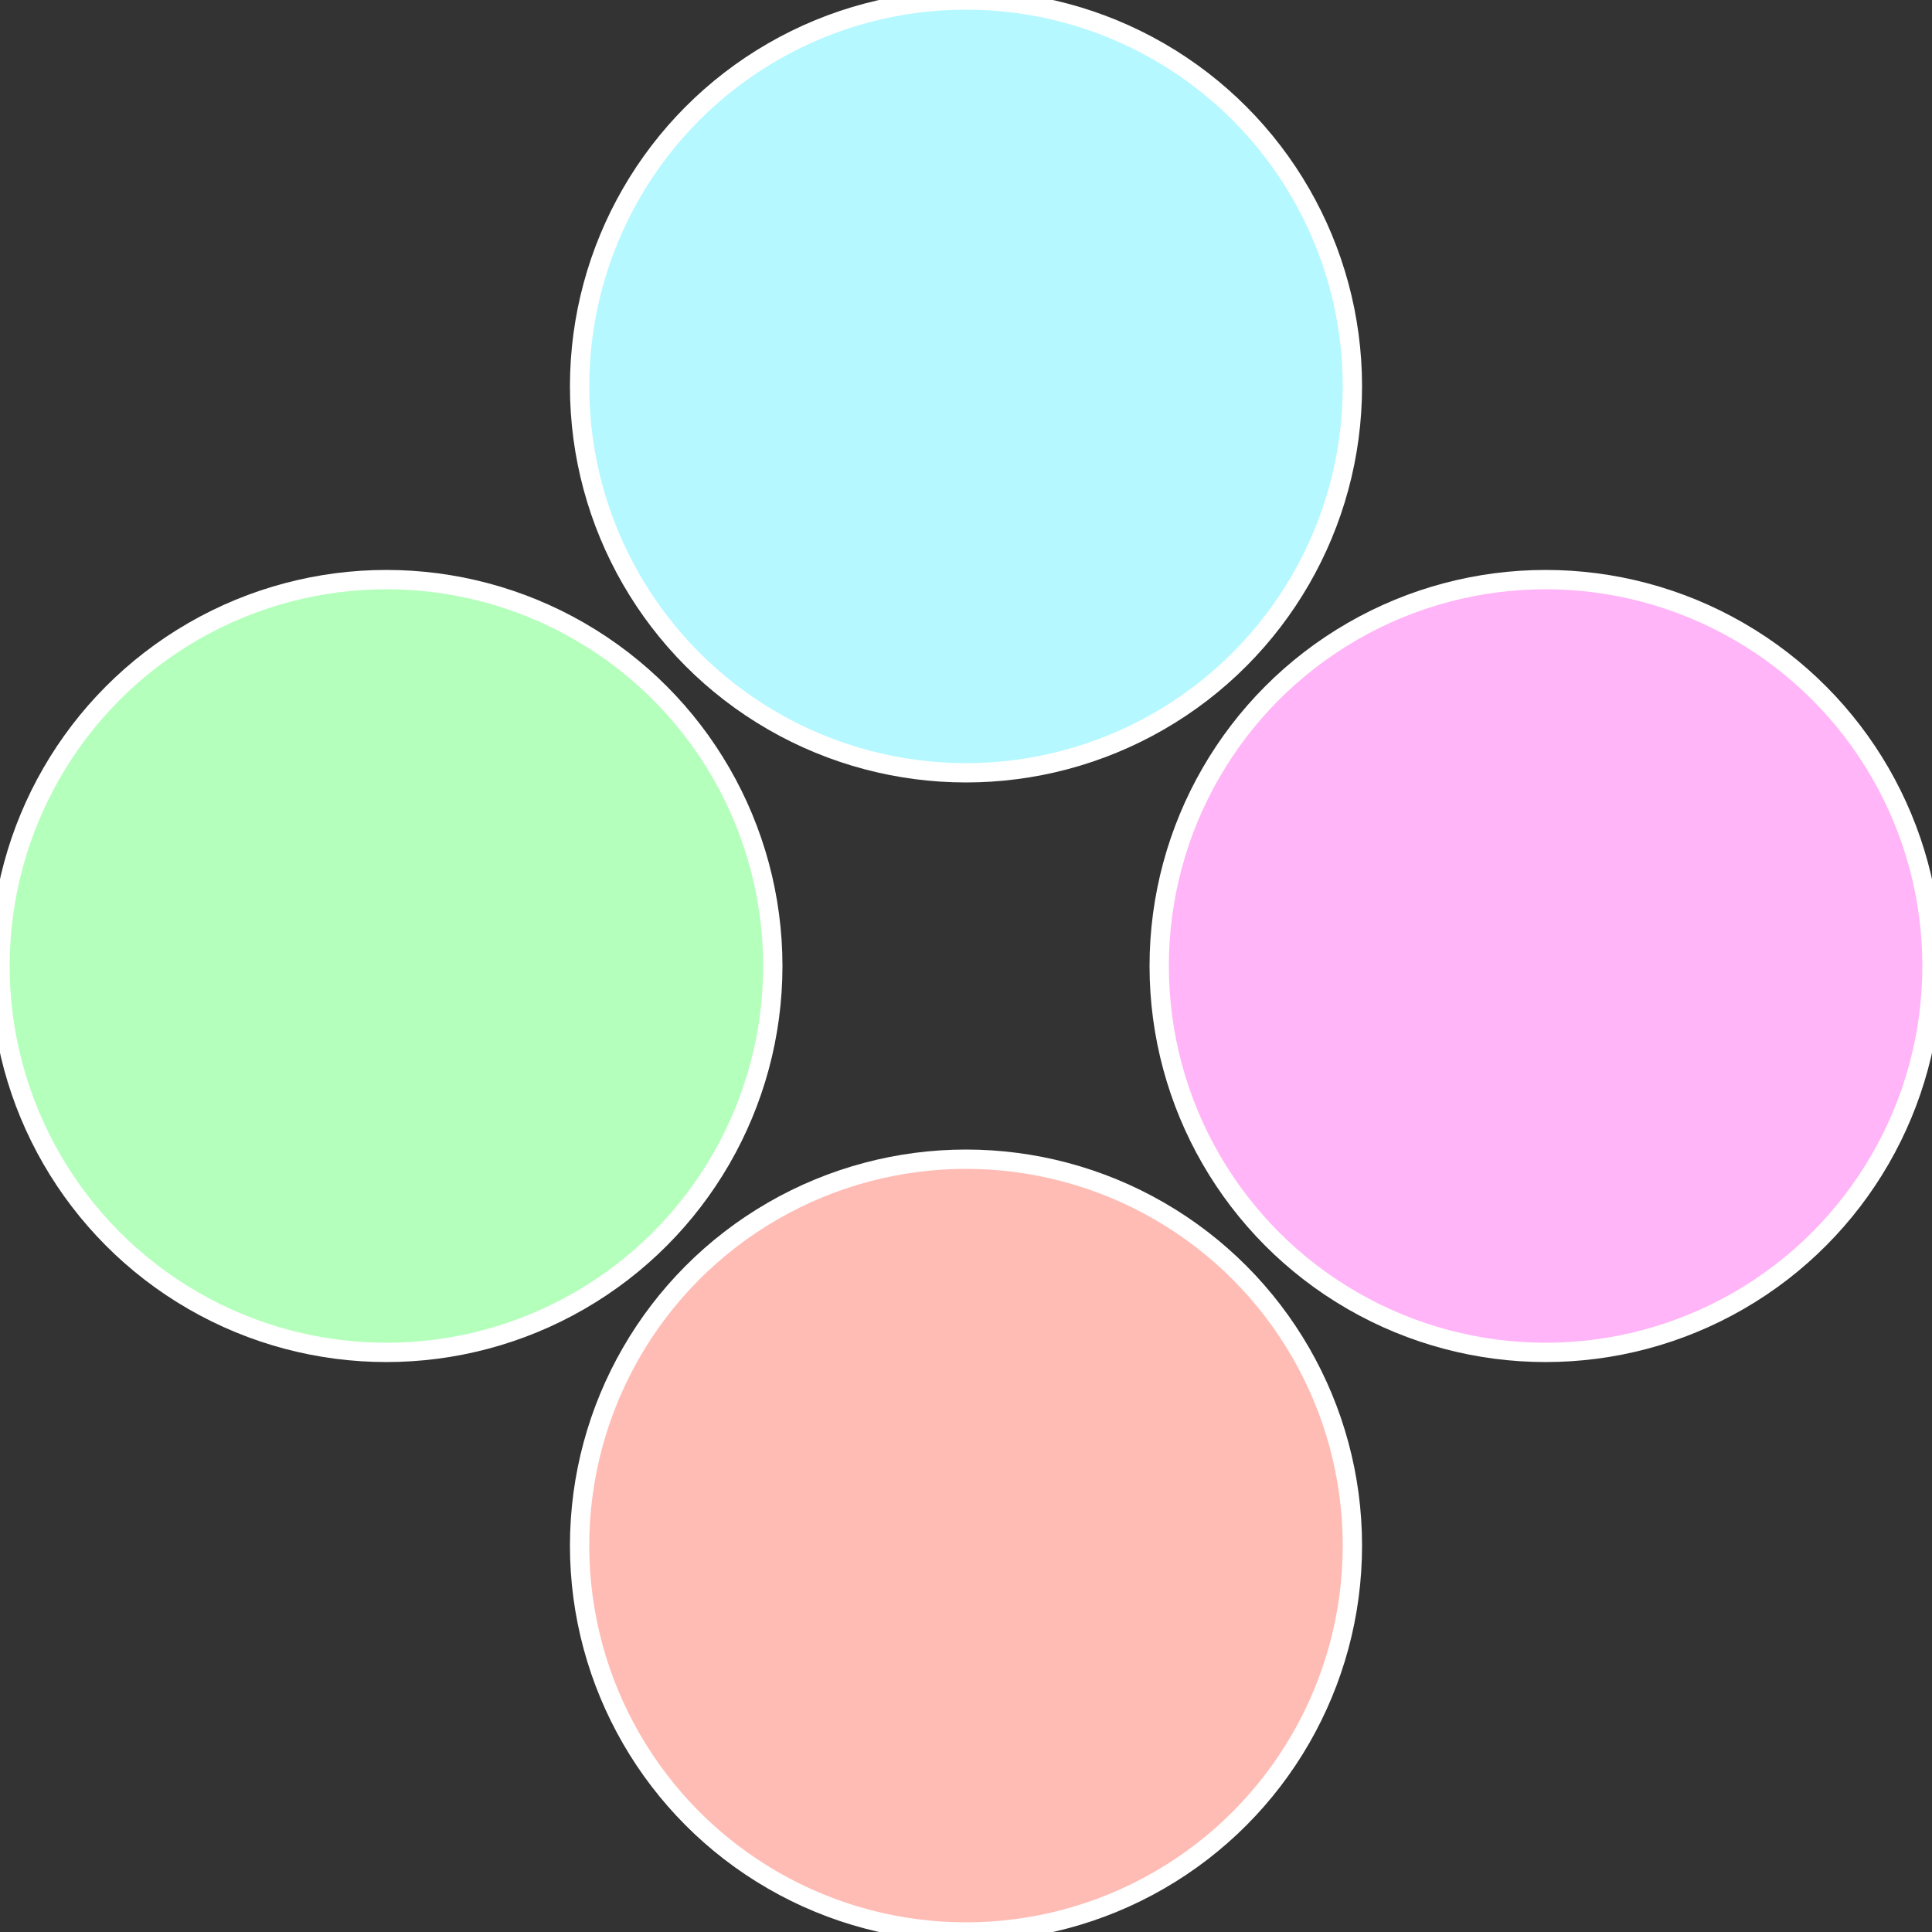 <?xml version="1.0" standalone="no"?>
<svg width="500" height="500" viewBox="-1 -1 2 2" xmlns="http://www.w3.org/2000/svg">
 
                <rect x="-1" y="-1" width="2" height="2" fill="#333333" stroke="none"/>
 
                <circle cx="0.6" cy="0" r="0.4" fill="#ffb5f7" stroke="#fff" stroke-width="1%" />
             
                <circle cx="3.6739403974421E-17" cy="0.6" r="0.4" fill="#ffbcb5" stroke="#fff" stroke-width="1%" />
             
                <circle cx="-0.6" cy="7.3478807948841E-17" r="0.4" fill="#b5ffbc" stroke="#fff" stroke-width="1%" />
             
                <circle cx="-1.1021821192326E-16" cy="-0.6" r="0.4" fill="#b5f8ff" stroke="#fff" stroke-width="1%" />
            </svg>
